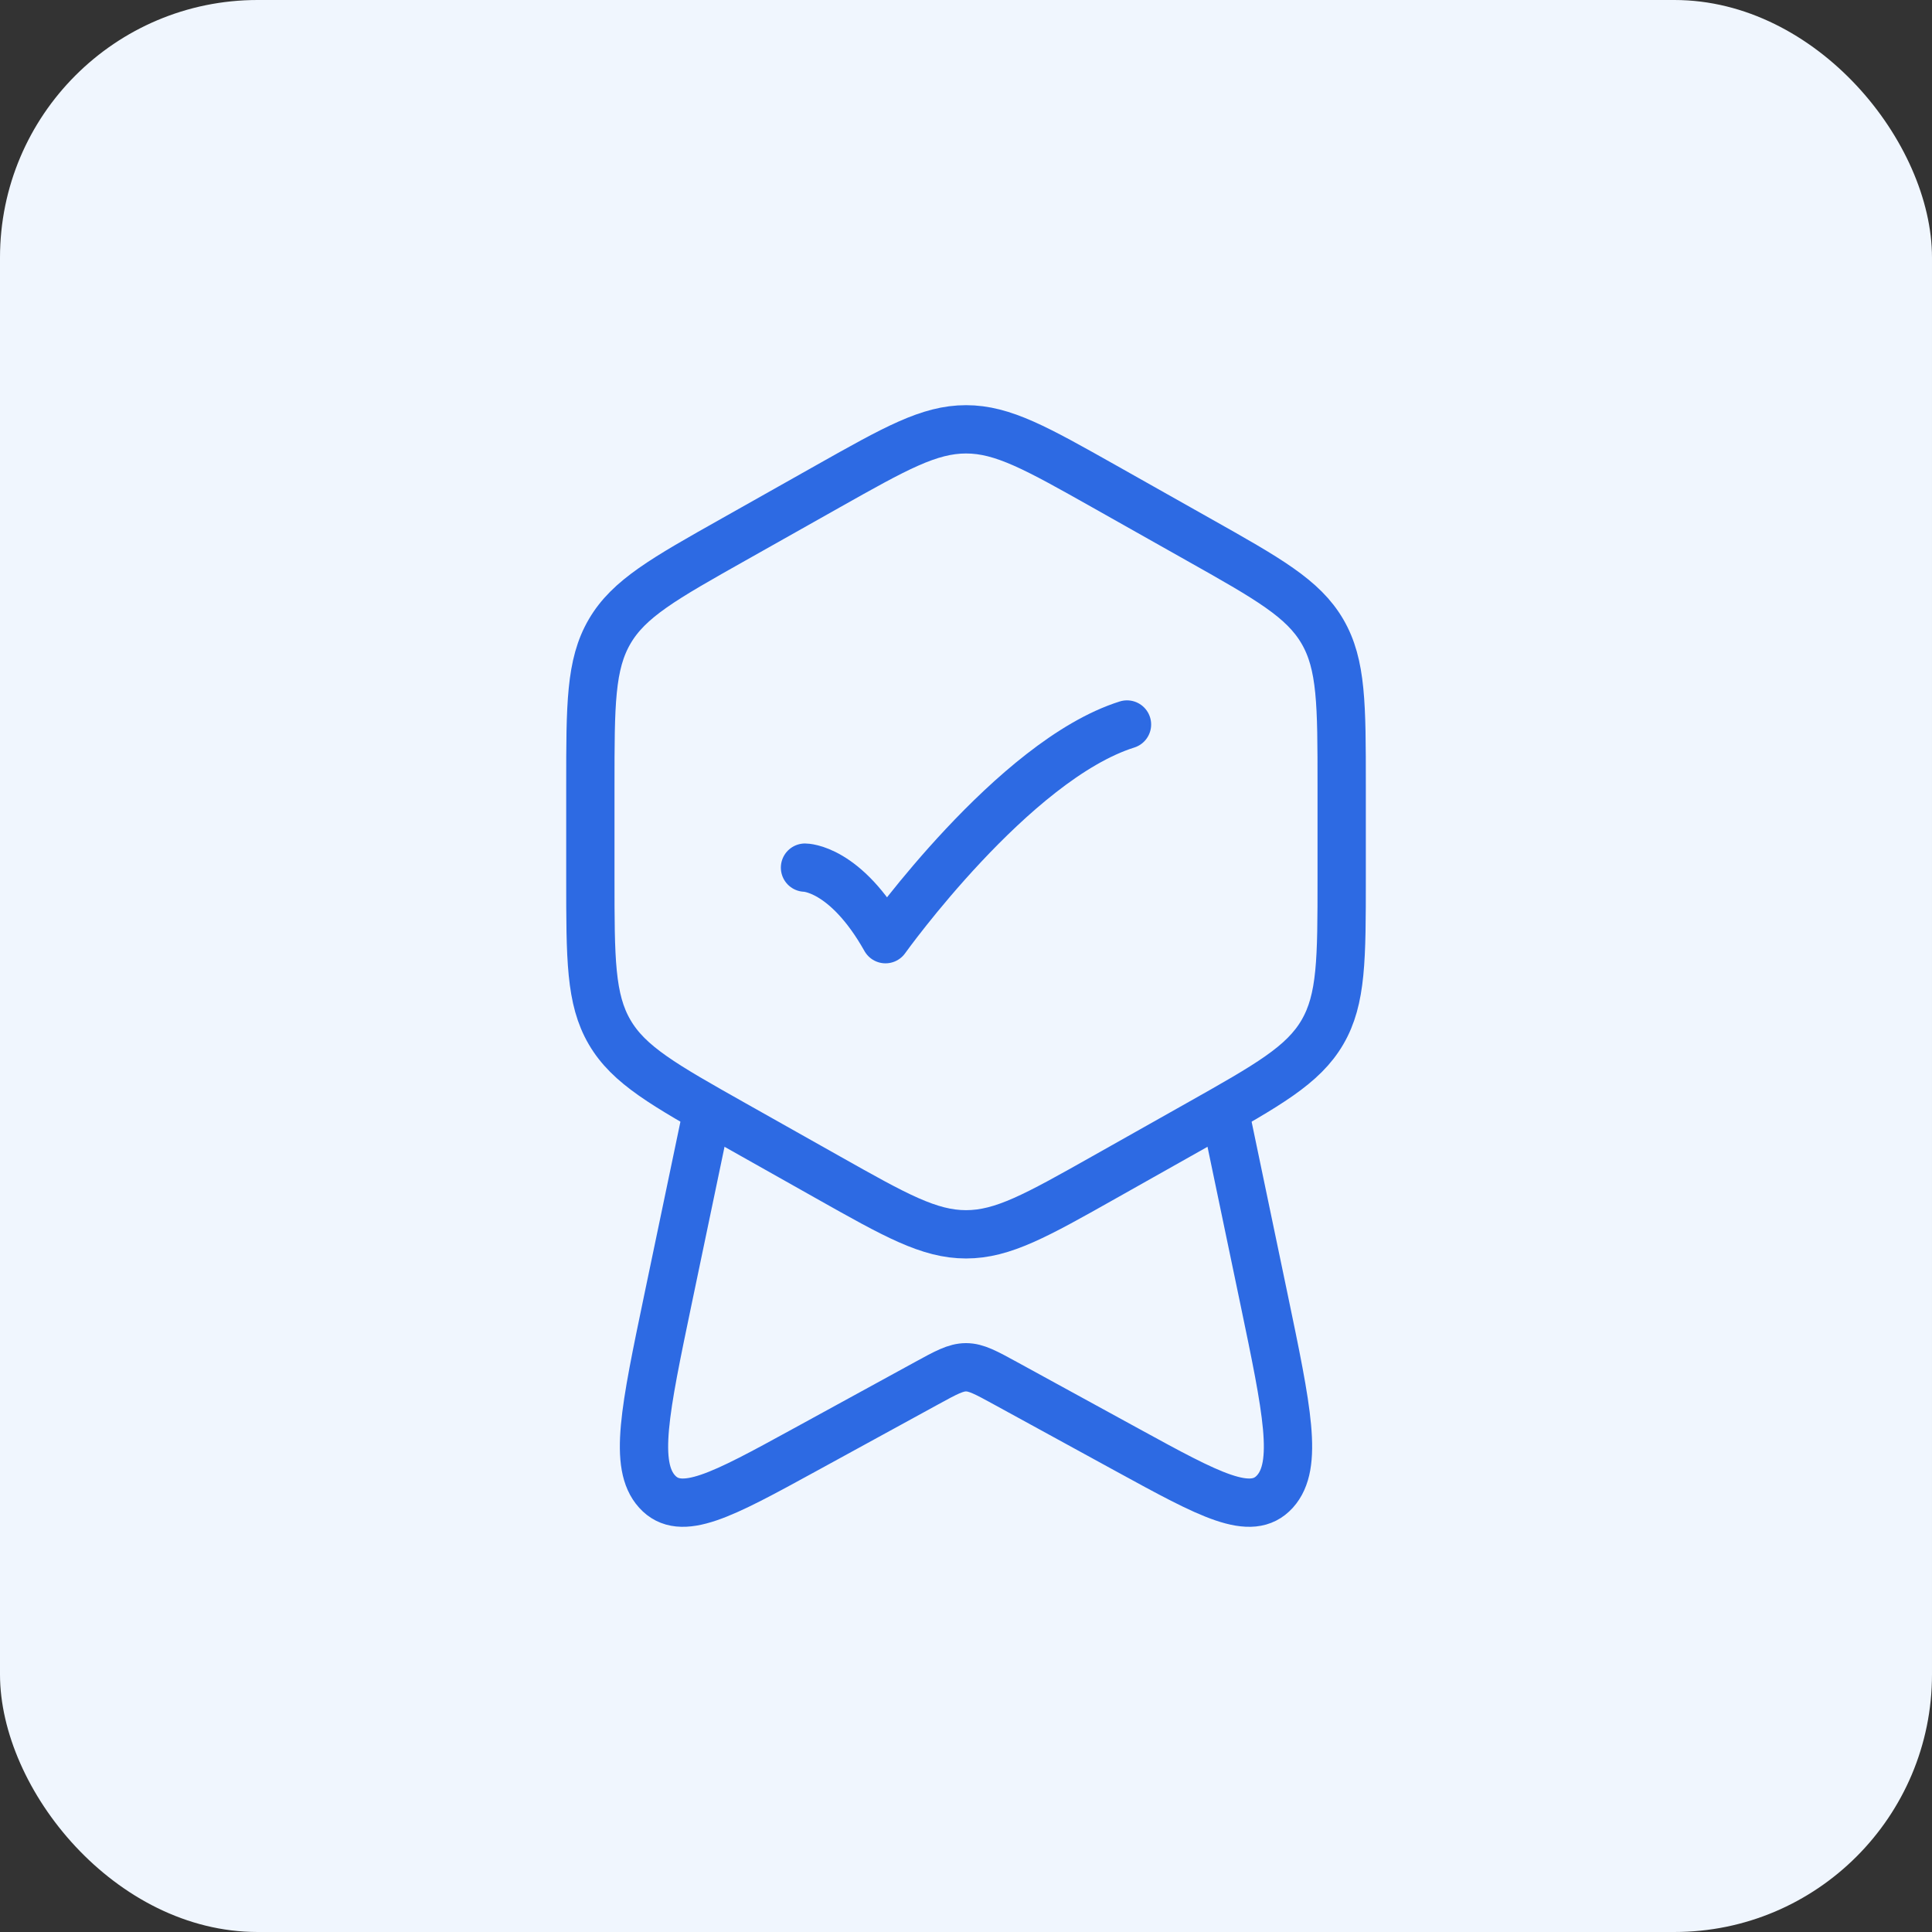 <svg width="60" height="60" viewBox="0 0 60 60" fill="none" xmlns="http://www.w3.org/2000/svg">
<rect x="0" y="0" width="60" height="60" fill="#333333" stroke="none"/>
<rect width="60" height="60" rx="8" fill="#F0F6FE"/>
<path d="M25.711 15.104C27.807 13.924 28.855 13.333 30.001 13.333C31.147 13.333 32.195 13.924 34.291 15.104L37.207 16.748C39.383 17.973 40.471 18.586 41.069 19.611C41.667 20.636 41.667 21.886 41.667 24.386V27.281C41.667 29.781 41.667 31.031 41.069 32.056C40.471 33.08 39.383 33.693 37.207 34.919L34.291 36.562C32.195 37.743 31.147 38.333 30.001 38.333C28.855 38.333 27.807 37.743 25.711 36.562L22.794 34.919C20.619 33.693 19.531 33.08 18.933 32.056C18.334 31.031 18.334 29.781 18.334 27.281V24.386C18.334 21.886 18.334 20.636 18.933 19.611C19.531 18.586 20.619 17.973 22.794 16.748L25.711 15.104Z" stroke="#2D6AE3" stroke-width="1.5" stroke-linejoin="round"/>
<path d="M25 26.945C25 26.945 26.25 26.945 27.5 29.167C27.5 29.167 31.471 23.611 35 22.5" stroke="#2D6AE3" stroke-width="1.5" stroke-linecap="round" stroke-linejoin="round"/>
<path d="M38.138 35L39.255 40.35C39.972 43.787 40.331 45.506 39.594 46.321C38.857 47.135 37.577 46.434 35.017 45.033L31.227 42.959C30.622 42.628 30.32 42.462 30 42.462C29.68 42.462 29.378 42.628 28.773 42.959L24.983 45.033C22.423 46.434 21.143 47.135 20.406 46.321C19.669 45.506 20.028 43.787 20.745 40.35L21.863 35" stroke="#2D6AE3" stroke-width="1.5" stroke-linecap="round" stroke-linejoin="round"/>
</svg>
